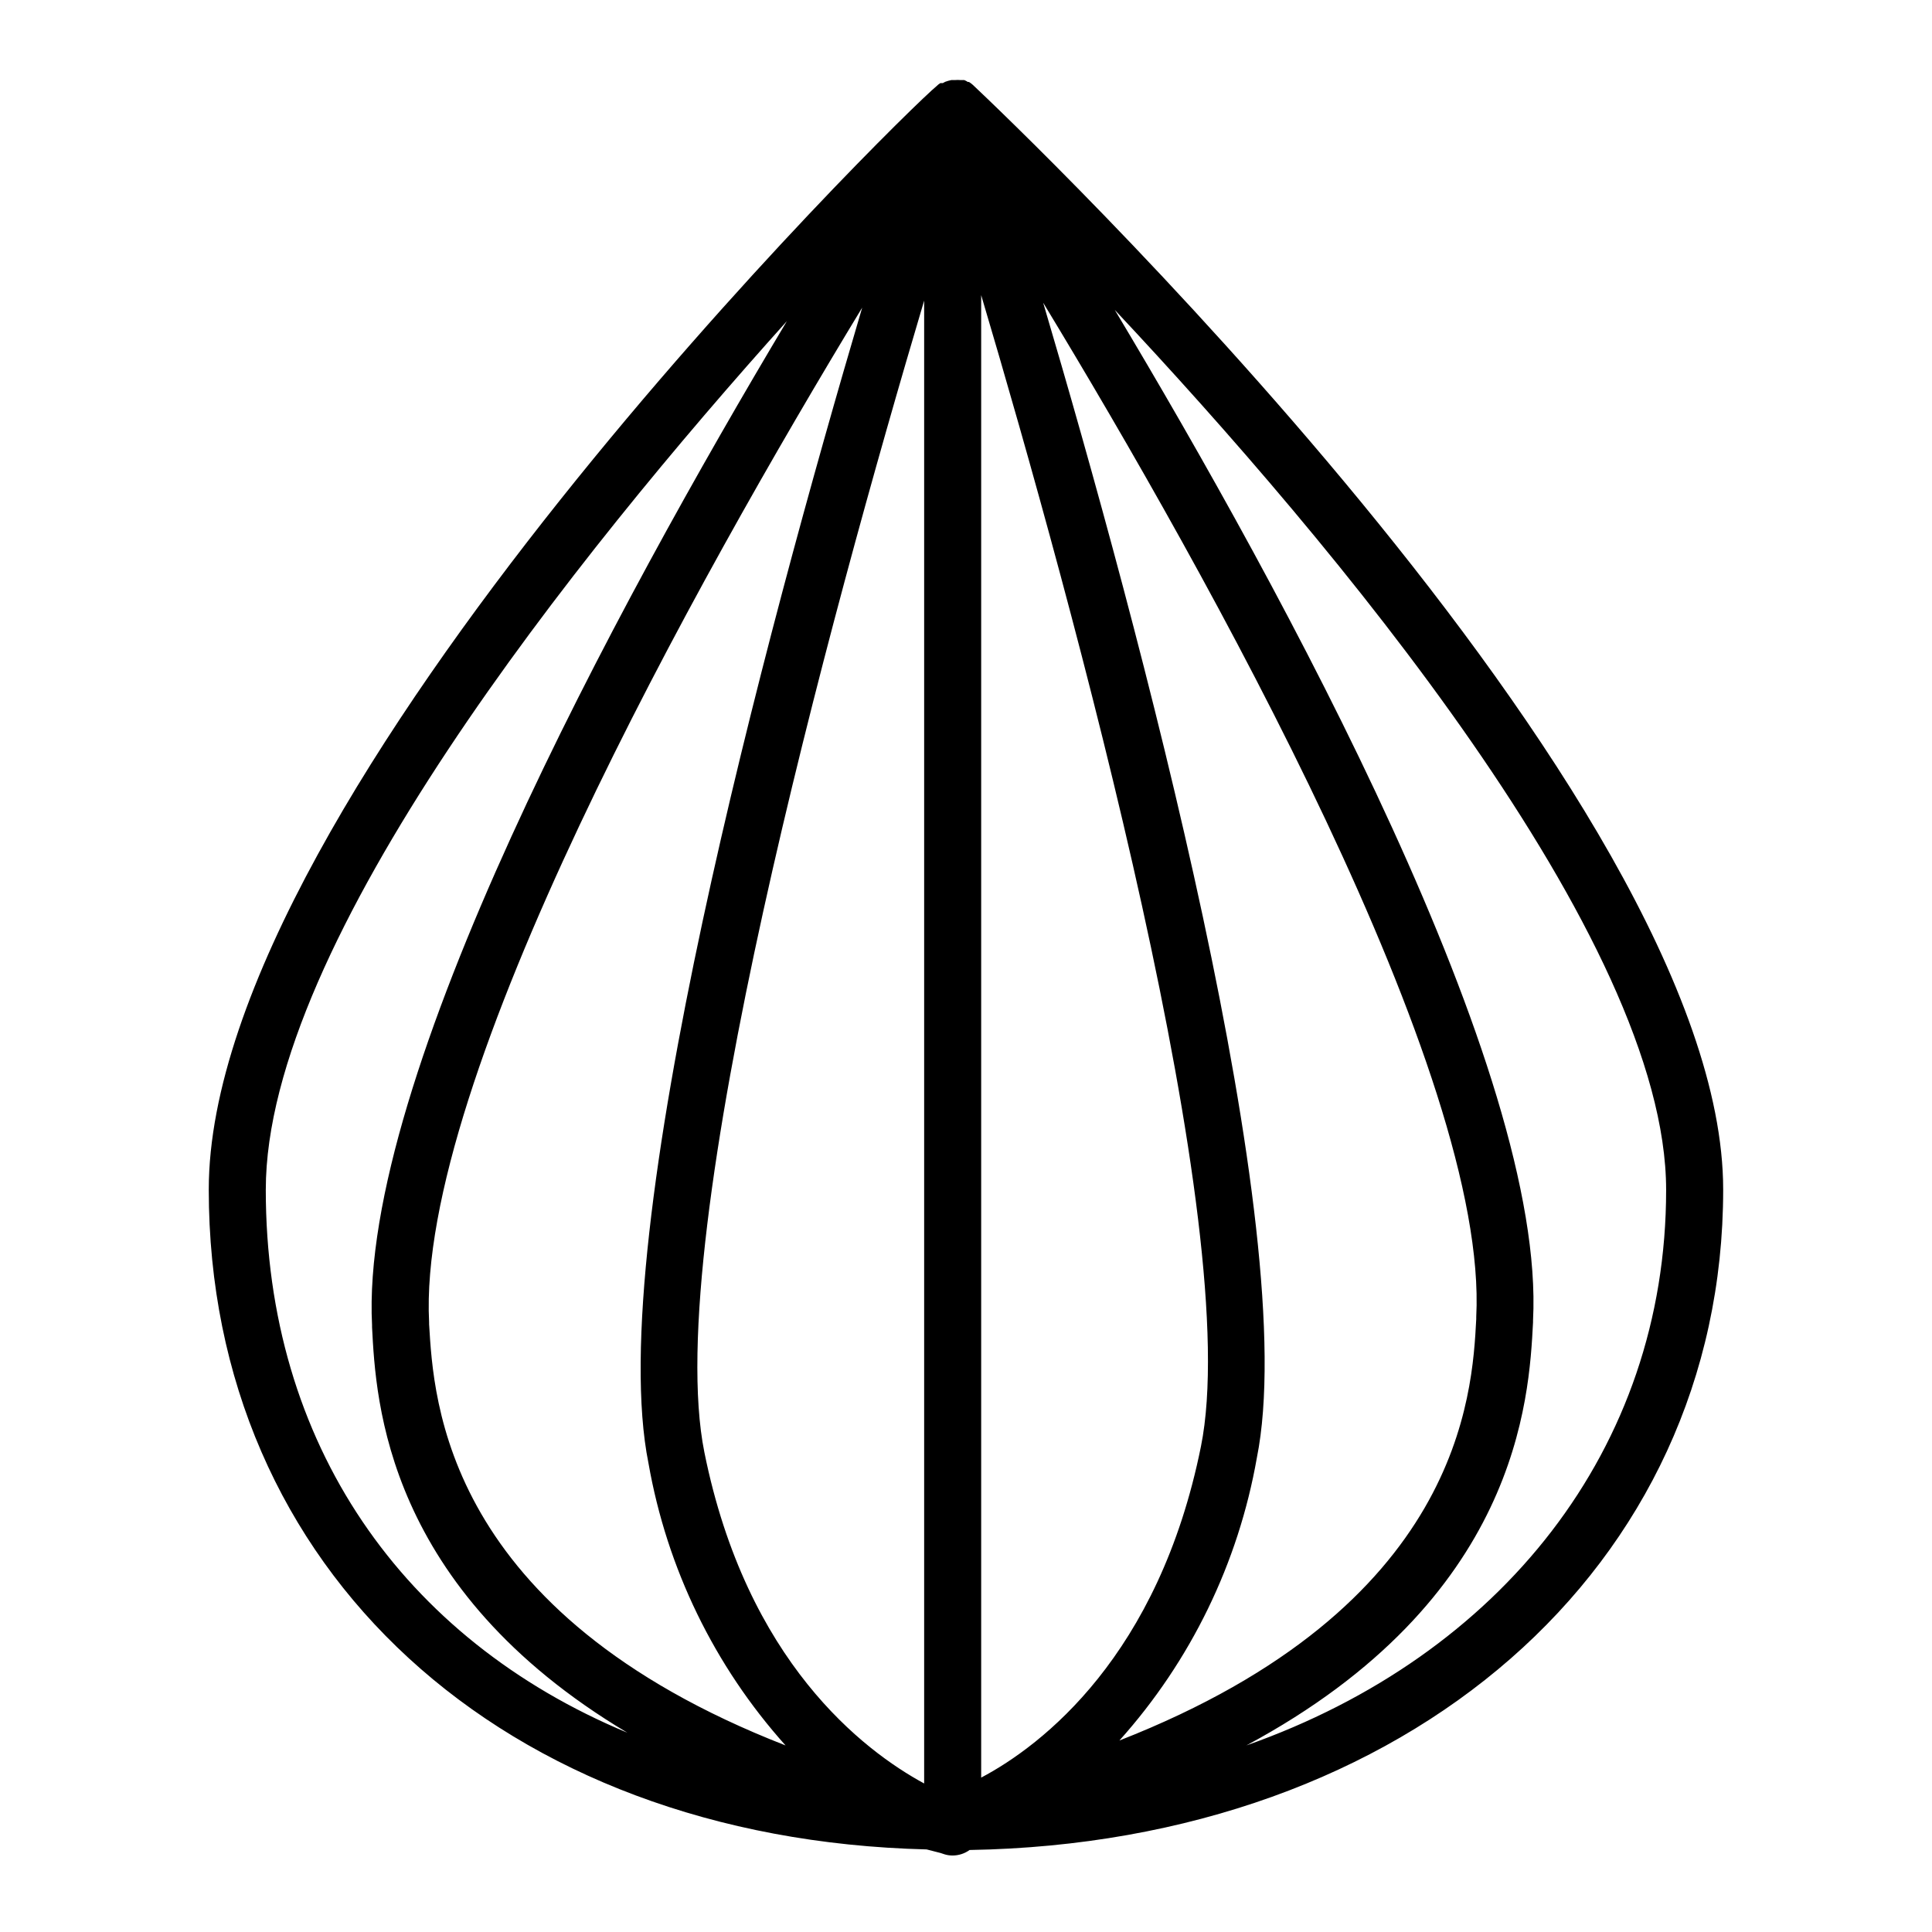 <?xml version="1.0" encoding="UTF-8"?>
<!-- Uploaded to: ICON Repo, www.svgrepo.com, Generator: ICON Repo Mixer Tools -->
<svg fill="#000000" width="800px" height="800px" version="1.1" viewBox="144 144 512 512" xmlns="http://www.w3.org/2000/svg">
 <path d="m600.66 459.25c0-104.14-189.38-283.85-198.86-292.77l0.004 0.004c-0.312-0.281-0.652-0.535-1.008-0.758h-0.301c-0.297-0.207-0.621-0.375-0.957-0.504h-0.961c-0.516-0.051-1.039-0.051-1.559 0h-0.906c-0.551 0.105-1.09 0.258-1.613 0.453l-0.656 0.352h-0.652l-0.004 0.004c-0.363 0.227-0.703 0.496-1.004 0.805-8.867 7.203-192.86 187.82-192.86 292.41 0 100.76 77.891 172.1 190.24 174.87l3.727 0.957 0.906 0.301v0.004c0.734 0.238 1.5 0.359 2.269 0.352 1.609-0.008 3.18-0.516 4.484-1.461 116.03-1.965 199.71-74.918 199.71-175.02zm-211.75 157.39c-16.07-8.715-47.055-32.293-58.242-87.762-11.586-57.535 33.707-222.73 58.242-305.21zm15.113-1.461v-392.97c24.484 82.473 69.828 247.67 58.242 305.11-11.184 55.473-42.117 79.25-58.242 87.766zm-88.164-83.379c4.883 27.824 17.465 53.727 36.324 74.762-90.484-35.266-93.254-91.488-94.465-111.64v-0.504c-3.324-64.188 71.289-197.24 114.77-268.89-25.242 85.449-68.723 246.46-56.629 306.27zm161.22-1.461c12.039-59.805-31.336-220.62-56.629-306.12 43.48 71.691 118.09 204.65 114.77 268.78v0.555c-1.059 20.152-3.981 76.227-94.566 111.7 18.906-21.074 31.523-47.031 36.426-74.914zm-262.64-71.09c0-65.496 82.625-168.42 138.09-230.14-44.891 75.168-113.3 200.72-109.93 266.06v0.555c1.008 19.598 3.578 69.223 67.66 107.46-59.5-24.785-95.824-76.578-95.824-143.94zm259.86 147.31c72.145-38.742 74.918-91.793 75.973-112.15v-0.504c3.426-65.898-66.102-193.06-110.84-267.77 57.535 61.312 146.11 166.61 146.11 233.21 0.004 68.668-43.828 123.43-111.24 147.21z"/>
</svg>